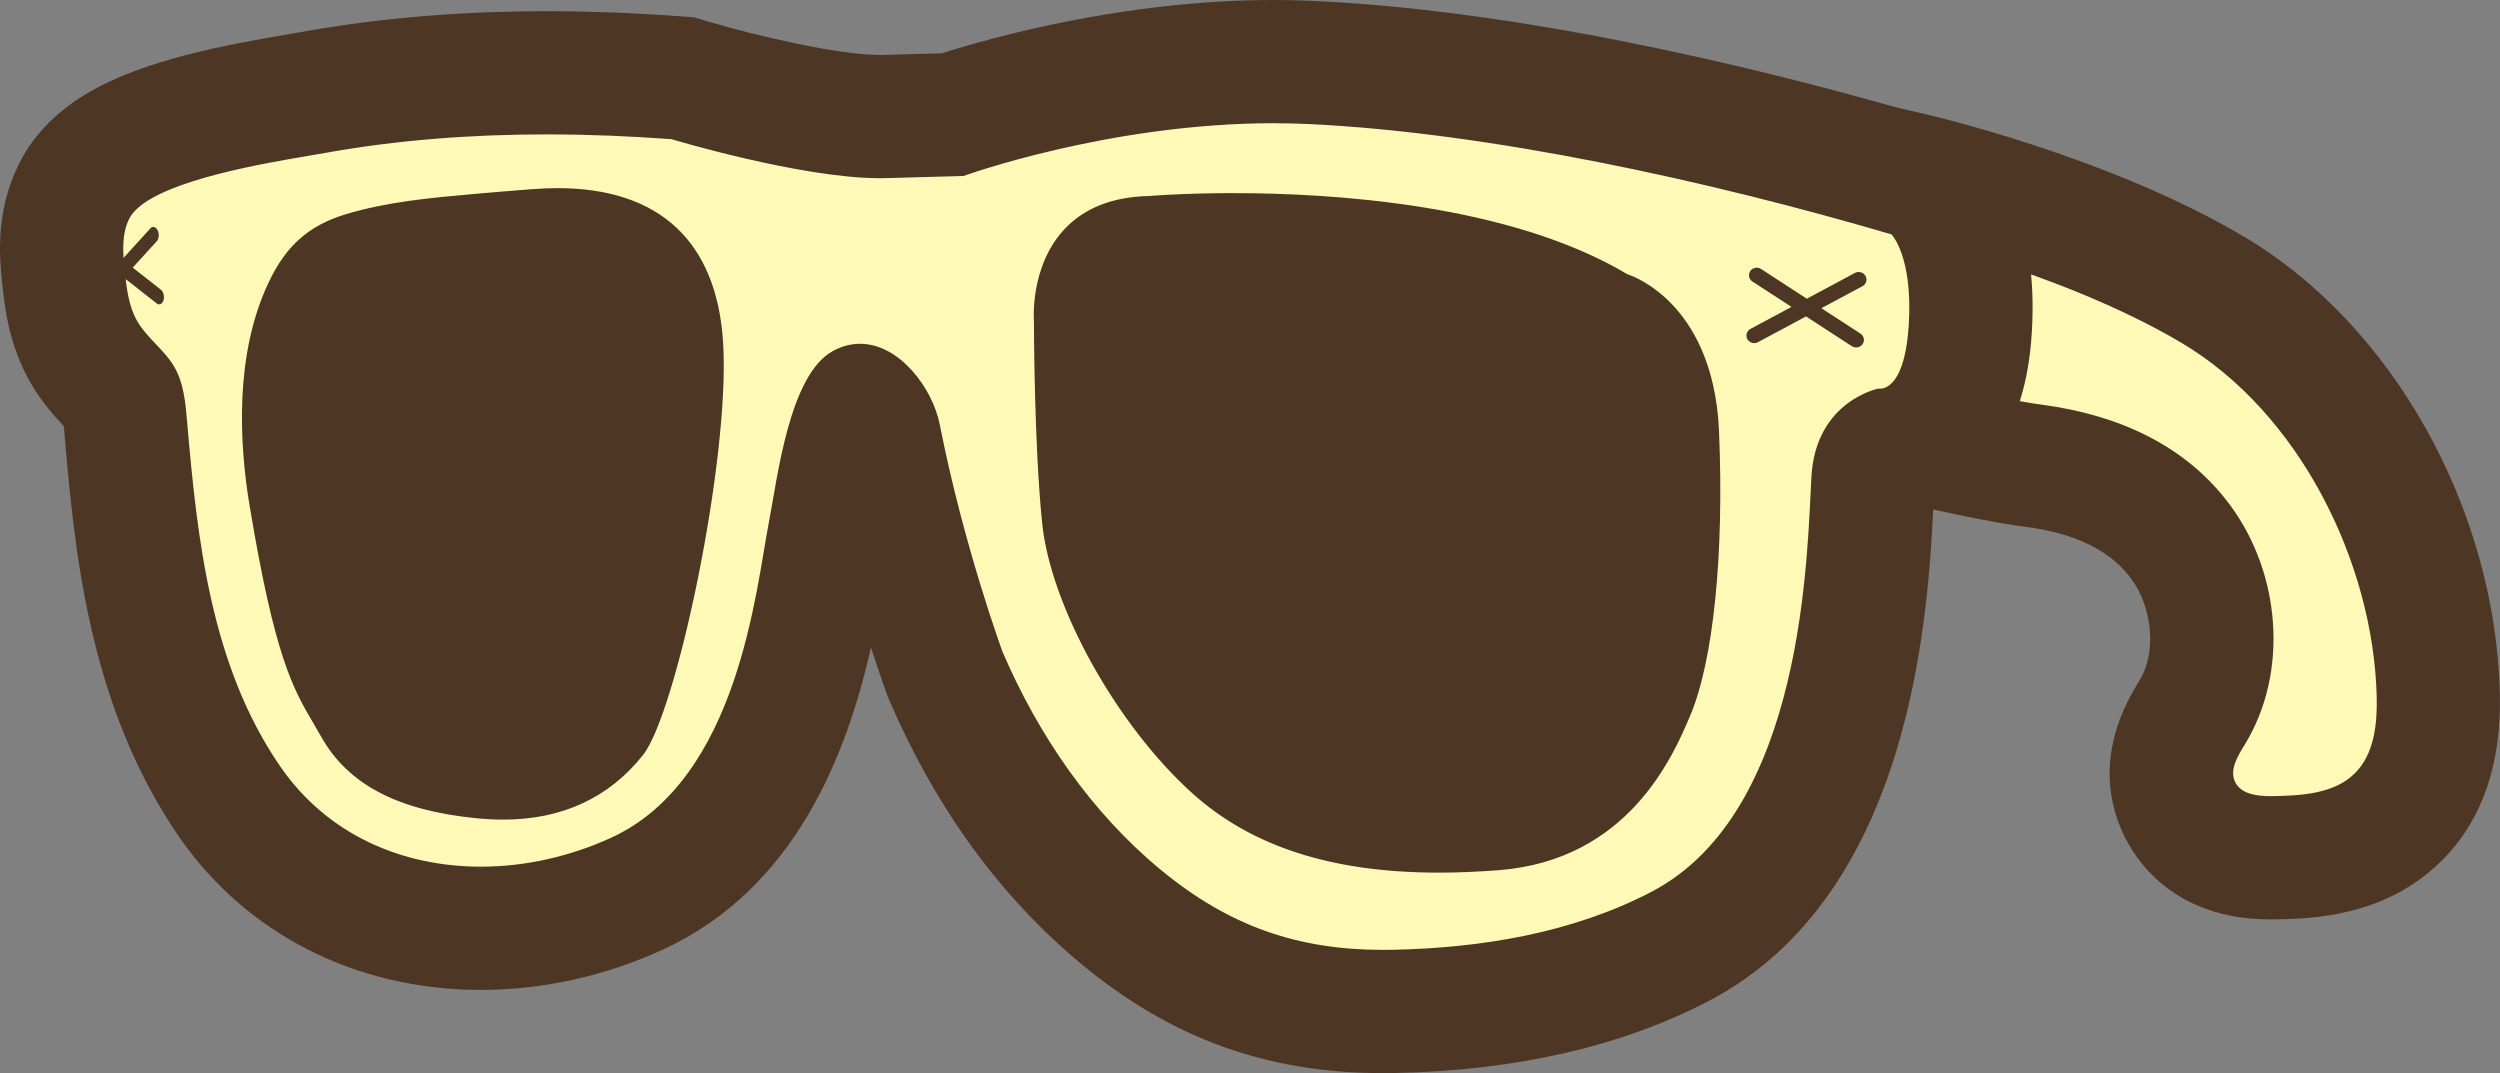<svg viewBox="0 0 741.43 318.26" xmlns="http://www.w3.org/2000/svg" data-name="Layer 2" id="Layer_2">
  <rect x="0" y="0" width="741.43" height="318.26" fill="#808080" stroke="none"/>
  <defs>
    <style>
      .cls-1 {
        fill: #fff9b8;
      }

      .cls-2 {
        fill: #4e3625;
      }
    </style>
  </defs>
  <g data-name="Approved Art" id="Approved_Art">
    <g>
      <g>
        <path d="M674.48,254.39c8.76-.17,25.08-.49,36.75-12.05,12.5-12.38,12.05-30.36,11.9-36.27-1.23-48.84-28.08-97.1-66.81-120.08-38.05-22.57-88.82-34.21-90.96-34.69l-37.23-8.41,16.79,34.28c6.57,13.4,3.68,20.39,2.73,22.11l-30.17,25.23,40.88,5.01c6.2,1.02,12.41,2.36,18.99,3.78,8.45,1.82,17.18,3.7,26.07,4.9,19.74,2.68,34.34,10.3,43.4,22.66,10.81,14.73,12.22,35.95,3.35,50.45-2.93,4.79-9.59,15.67-4,28.03,2.55,5.64,9.46,15.08,27.16,15.08,0,0,1.17,0,1.17,0Z" class="cls-1"></path>
        <path d="M561.32,69.11s49.66,11.22,85.67,32.58c34.96,20.74,56.87,65.1,57.87,104.83.21,8.14-.71,17.1-6.49,22.83-6.12,6.06-15.64,6.59-24.24,6.76-.27,0-.54,0-.82,0-4.12,0-8.84-.66-10.5-4.33-1.63-3.61.87-7.6,2.94-10.98,13.08-21.39,10.63-50.58-4.21-70.79-13.42-18.29-33.83-26.98-55.68-29.95-14.74-2-29.61-6.14-44.53-8.6,0,0,13.66-14.48,0-42.36M494.92,16.64l33.58,68.55c1.24,2.53,1.83,4.38,2.1,5.59l-42.97,45.57,67.74,11.18c5.76.95,11.77,2.24,18.13,3.61,8.78,1.89,17.86,3.84,27.44,5.15,5.46.74,22.06,3,31.13,15.36,6.39,8.71,7.49,21.93,2.49,30.1l-.09.14c-3.6,5.88-14.55,23.77-4.98,44.95,3.51,7.77,14.8,25.83,43.81,25.83.51,0,1.02,0,1.53-.01,10.51-.2,32.39-.63,49.25-17.34,12.02-11.9,17.84-28.63,17.31-49.72-1.39-54.89-31.83-109.27-75.76-135.34-40.5-24.03-94-36.29-96.26-36.8l-74.46-16.83h0Z" class="cls-2"></path>
      </g>
      <g>
        <path d="M410.21,299.99c1.08,0,2.18-.01,3.27-.04,33-.67,61.51-7.15,84.71-19.24,51.93-27.06,55.63-104.41,57.02-133.52.09-1.8.16-3.4.24-4.8.27-4.72,1.9-7.75,4.85-9.02,7.52-.97,22.19-6.65,24.01-35.78,1.62-25.95-6.77-37.32-10.45-41l-3.29-3.29-4.47-1.32c-37.83-11.13-111.11-30.27-176.82-33.44-3.75-.18-7.6-.27-11.46-.27-44.78,0-84.38,12.07-95.35,15.73l-20.3.56c-.43.01-.86.02-1.31.02-16.87,0-46.45-7.79-56.42-10.79l-1.92-.58-2.01-.15c-13.25-.98-26.19-1.47-38.47-1.47-24.32,0-47.49,1.95-68.86,5.78-1.15.21-2.56.44-4.18.72-18.64,3.15-39.66,7.15-53.18,14.91-6.59,3.78-11.11,8.26-13.83,13.69-4.86,9.69-3.79,19.75-3.15,25.76.63,5.92,1.49,14.03,5.98,21.86,2.55,4.45,5.64,7.7,8.13,10.32,1.07,1.13,2.54,2.67,2.93,3.34.76,1.31,1.14,5.7,1.37,8.33,2.76,32.09,6.54,76.04,30.74,111.28,16.47,23.98,43.67,37.74,74.62,37.74h0c15.62,0,31.6-3.53,46.2-10.21,42.53-19.46,51.56-73.54,55.9-99.52.46-2.78.87-5.23,1.27-7.28.36-1.83.73-4,1.14-6.39,1.11-6.42,4.33-25.07,8.41-31.12,1.91,1.52,4.58,5.29,5.25,8.69,7.25,36.93,18.89,68.8,19.38,70.14l.17.47.2.46c12.49,28.98,30.51,53.72,52.1,71.54,23.08,19.04,47.73,27.91,77.57,27.91Z" class="cls-1"></path>
        <path d="M377.82,36.55c3.5,0,7.03.08,10.58.25,53.24,2.57,118.02,16.68,172.55,32.71,0,0,6.41,6.41,5.13,26.94-1.1,17.57-6.89,18.83-8.54,18.83-.28,0-.44-.04-.44-.04,0,0-18.6,3.65-19.88,26.1-1.28,22.45-1.92,99.42-47.47,123.16-23.42,12.21-50.46,16.64-76.64,17.18-.97.02-1.93.03-2.89.03-25.46,0-45.76-7.07-65.95-23.73-20.82-17.18-36.32-40.01-46.95-64.67,0,0-11.55-31.43-18.6-67.36-2.11-10.74-11.9-23.99-23.65-23.99-2.59,0-5.27.64-7.99,2.1-13.01,6.97-16.5,37.68-19.04,50.76-3.85,19.88-8.98,76.33-46.83,93.65-12.23,5.59-25.54,8.56-38.6,8.56-23.14,0-45.48-9.31-59.56-29.81-20.56-29.95-24.56-67.27-27.59-102.5-.47-5.5-1.01-11.21-3.8-15.98-2.94-5.03-8.08-8.48-10.98-13.53-2.53-4.41-3.12-9.64-3.66-14.7-.56-5.28-1.07-10.9,1.31-15.64,1.11-2.22,3.45-4.22,6.59-6.02,13.47-7.72,41.71-11.73,51.49-13.49,21.62-3.88,43.63-5.5,65.63-5.5,12.4,0,24.8.51,37.13,1.42,0,0,38.36,11.57,61.69,11.57.62,0,1.22,0,1.81-.02l23.09-.64s43.03-15.64,92.05-15.65M377.82,0c-44.17,0-83.72,11.11-98.47,15.81l-17.68.49c-.26,0-.53.01-.8.01-12.28,0-37.31-5.86-51.14-10.01l-3.85-1.16-4.01-.3c-13.69-1.01-27.09-1.52-39.81-1.52-25.4,0-49.65,2.04-72.09,6.07-1.09.2-2.43.42-3.97.68-20.21,3.41-43.11,7.82-59.25,17.08-9.66,5.54-16.75,12.73-21.07,21.35C-1.59,62.98-.11,76.9.69,84.38c.71,6.68,1.9,17.86,8.3,29.02,3.31,5.78,7.14,10.02,9.93,12.97.05.55.1,1.07.13,1.48,2.93,34.12,6.95,80.84,33.88,120.06,19.93,29.02,52.62,45.67,89.69,45.67,18.23,0,36.83-4.11,53.81-11.88,39.88-18.25,54.89-58.84,61.88-89.68,2.66,8.24,4.52,13.36,4.72,13.89l.35.94.4.92c13.83,32.09,33.09,58.46,57.25,78.4,26.53,21.89,54.88,32.09,89.2,32.09,1.2,0,2.42-.01,3.64-.04,35.84-.73,67.06-7.9,92.79-21.31,60.89-31.73,65.25-115.92,66.8-148.32,7.15-3.03,13.47-8.12,18.32-14.92,6.35-8.89,9.87-20.33,10.79-34.95,2.01-32.18-9.01-48.31-15.76-55.06l-6.59-6.59-8.94-2.63C532.65,23.09,457.77,3.55,390.16.29,386.13.1,381.97,0,377.82,0h0Z" class="cls-2"></path>
      </g>
      <g>
        <path d="M149.2,242.36c17.22,0,30.99-6.35,40.93-18.88,9.84-12.41,25.62-87.1,23.62-121.46-1.73-29.76-18.47-45.49-48.41-45.49-2.38,0-4.87.1-7.4.3l-1.63.13c-5.1.4-10.2.81-15.3,1.27l-.76.07c-12.56,1.13-25.55,2.3-37.74,6.02-5.33,1.63-9.64,3.95-13.19,7.12-3.57,3.18-6.44,7.21-9.02,12.68-10.09,21.37-8.59,47.58-5.56,65.8,7.48,44.87,12.74,53.85,18.84,64.25.74,1.27,1.5,2.56,2.29,3.95,7.84,13.94,22.29,21.52,45.47,23.83,2.69.27,5.33.4,7.86.4Z" class="cls-2"></path>
        <path d="M165.34,57.26c26.89,0,45.82,12.84,47.68,44.8,2.02,34.79-14.16,109.23-23.46,120.96-8.26,10.42-20.68,18.61-40.36,18.61-2.48,0-5.07-.13-7.79-.4-24.27-2.43-37.62-10.52-44.91-23.46-7.28-12.95-12.68-17.83-21.04-67.97-3.53-21.16-3.85-45.58,5.5-65.37,2.44-5.16,5.26-9.25,8.85-12.45,3.47-3.09,7.66-5.36,12.92-6.97,12.36-3.77,25.54-4.91,38.35-6.06,5.63-.51,11.28-.95,16.92-1.39,2.51-.2,4.95-.3,7.34-.3M165.34,55.8c-2.39,0-4.9.1-7.45.3l-.94.07c-5.24.41-10.66.84-15.99,1.32l-.74.07c-12.61,1.13-25.64,2.3-37.91,6.05-5.43,1.66-9.84,4.04-13.46,7.27-3.65,3.25-6.57,7.36-9.2,12.92-10.18,21.54-8.67,47.9-5.62,66.23,7.5,45,12.8,54.04,18.93,64.5.74,1.27,1.5,2.56,2.28,3.94,7.97,14.17,22.6,21.86,46.03,24.2,2.71.27,5.38.41,7.93.41,17.45,0,31.42-6.45,41.5-19.16,9.9-12.49,25.78-87.49,23.78-121.95-1.76-30.21-18.75-46.17-49.13-46.17h0Z" class="cls-2"></path>
      </g>
      <g>
        <path d="M426.73,258.07c5.6,0,11.58-.25,17.75-.73,38.05-2.99,51.12-33.67,56.04-45.22,6.91-16.23,10.11-47.74,8.55-84.28-.85-19.85-8.06-31.25-13.96-37.31-6.43-6.61-12.6-8.46-12.86-8.54-34.75-20.85-87.72-23.97-116.19-23.97-15.07,0-25.17.85-25.27.86-10.74.22-19.13,3.57-24.91,9.97-9.7,10.74-8.57,26.05-8.52,26.7,0,.3.02,36.23,2.43,59.59,2.53,24.55,22,59.53,44.33,79.64,17.42,15.68,41.18,23.31,72.61,23.31,0,0,0,0,0,0Z" class="cls-2"></path>
        <path d="M366.07,58.73c30.42,0,81.74,3.42,115.98,23.94,0,0,24.68,7.2,26.3,45.18,1.62,37.99-2.02,68.77-8.5,83.97-6.47,15.19-19.82,41.98-55.42,44.78-6.02.47-11.93.73-17.7.73-28.33,0-53.29-6.18-72.12-23.12-22.66-20.39-41.67-55.58-44.1-79.17-2.43-23.59-2.43-59.58-2.43-59.58,0,0-2.87-35.16,32.77-35.88,0,0,9.99-.86,25.21-.86M366.07,57.27c-15.1,0-25.23.85-25.23.86-10.99.22-19.57,3.66-25.49,10.21-9.91,10.97-8.76,26.59-8.71,27.13,0,.36.03,36.33,2.44,59.73,2.54,24.71,22.12,59.9,44.57,80.1,17.56,15.81,41.47,23.5,73.09,23.5,5.62,0,11.61-.25,17.81-.73,38.49-3.03,51.68-34,56.65-45.67,6.95-16.32,10.17-47.95,8.61-84.6-.86-20.08-8.18-31.64-14.17-37.79-6.01-6.18-11.84-8.3-12.99-8.67-35.07-20.93-88.08-24.06-116.58-24.06h0Z" class="cls-2"></path>
      </g>
      <path d="M519.08,80.39c.71-1.03,2.12-1.32,3.19-.63l13.57,8.83,14.28-7.65c1.11-.6,2.51-.19,3.14.9.61,1.08.21,2.44-.91,3.04l-12.18,6.52,11.59,7.54c1.06.7,1.35,2.08.63,3.12-.7,1.03-2.13,1.29-3.19.61l-13.58-8.83-14.27,7.65c-1.1.59-2.5.2-3.12-.88-.62-1.1-.19-2.45.9-3.06l12.18-6.53-11.59-7.53c-1.06-.69-1.33-2.08-.63-3.11" class="cls-2"></path>
      <path d="M24.43,70.19c.35-1.13,1.23-1.55,2-.95l9.8,7.69,8.39-9.22c.65-.72,1.61-.45,2.14.61.52,1.04.41,2.47-.24,3.2l-7.16,7.85,8.37,6.56c.76.61,1.11,1.99.76,3.13-.34,1.12-1.24,1.53-2,.94l-9.81-7.69-8.39,9.22c-.65.71-1.6.45-2.13-.59-.53-1.06-.4-2.49.23-3.21l7.16-7.87-8.37-6.55c-.76-.61-1.1-2-.76-3.11" class="cls-2"></path>
    </g>
  </g>
</svg>